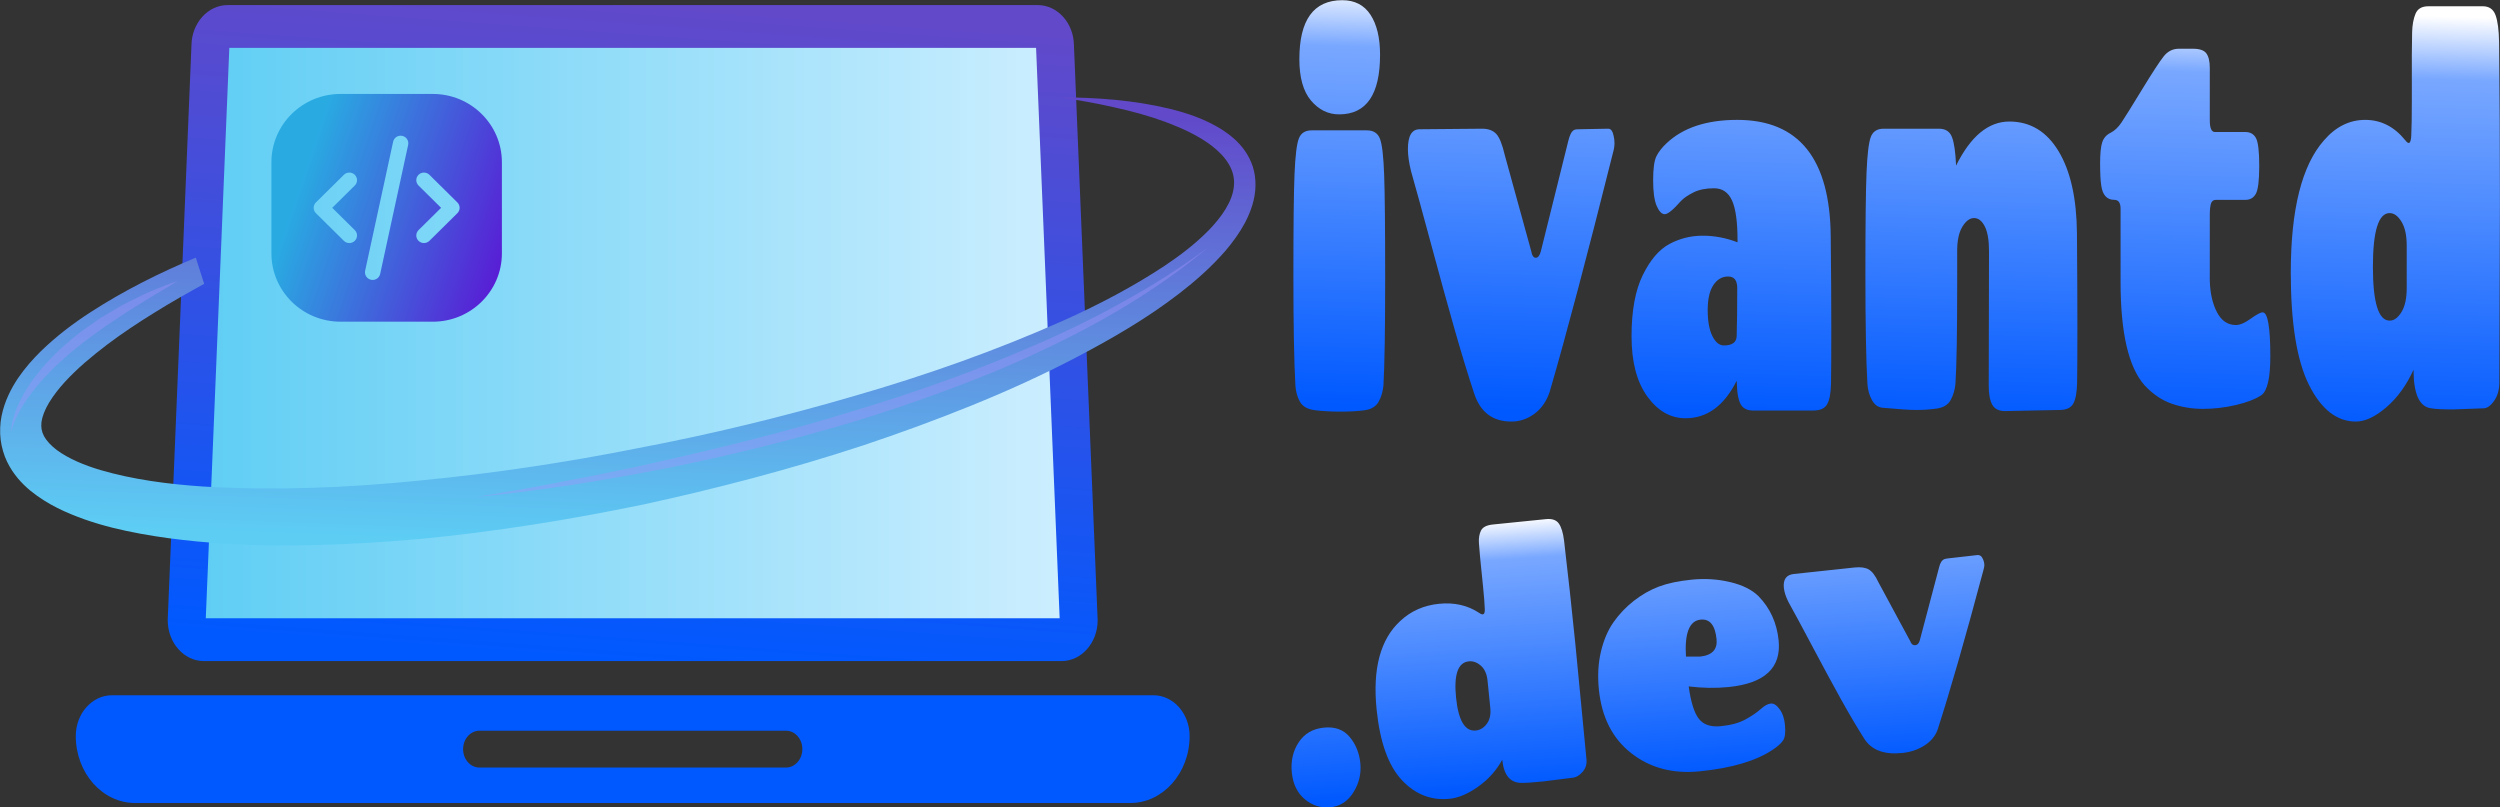 <svg xmlns="http://www.w3.org/2000/svg" data-bbox="2 152.02 495.243 161.28" style="" viewBox="1.98 151.98 495.28 159.97"><rect x="1.98" y="151.98" width="495.28" height="159.97" fill="#333333" stroke="none"/><defs transform="matrix(1.246, 0, 0, 1.246, -62.986, -62.983)"><linearGradient x1="0%" y1="50%" x2="100%" y2="50%" id="o-9037ada162ce4e939826459a18579dab" gradientUnits="objectBoundingBox"><stop offset="0%" stop-color="rgb(93, 205, 244)" stop-opacity="1.00"></stop><stop offset="100%" stop-color="rgb(207, 239, 255)" stop-opacity="1"></stop></linearGradient><linearGradient x1="-0.456%" y1="-0.732%" x2="20.104%" y2="20.381%" id="o-9b17fb9bee744bac92750ed006d25b82" gradientUnits="userSpaceOnUse"><stop offset="18%" stop-color="rgb(41, 171, 226)" stop-opacity="1.00"></stop><stop offset="82%" stop-color="rgb(98, 0, 210)" stop-opacity="1.00"></stop></linearGradient><linearGradient x1="44.77%" y1="99.71%" x2="55.23%" y2="0.29%" id="o-d5b00cb464f24ac79e6d99ff83d0d27e" gradientUnits="objectBoundingBox"><stop offset="0%" stop-color="rgb(0, 89, 255)" stop-opacity="1.00"></stop><stop offset="100%" stop-color="rgb(97, 73, 202)" stop-opacity="1.00"></stop></linearGradient><linearGradient x1="44.77%" y1="99.71%" x2="55.23%" y2="0.29%" id="o-c99db2857ed54c8c82f245684e53f855" gradientUnits="objectBoundingBox"><stop offset="0%" stop-color="rgb(93, 205, 244)" stop-opacity="1.00"></stop><stop offset="100%" stop-color="rgb(97, 73, 202)" stop-opacity="1.00"></stop></linearGradient><linearGradient x1="45.63%" y1="99.85%" x2="54.37%" y2="0.15%" id="g_877719833_3" gradientUnits="objectBoundingBox"><stop offset="0%" stop-color="rgb(0, 89, 255)" stop-opacity="1.00"></stop><stop offset="85%" stop-color="rgb(120, 167, 255)" stop-opacity="1.00"></stop><stop offset="100%" stop-color="rgb(255, 255, 255)" stop-opacity="1.00"></stop></linearGradient><linearGradient x1="45.64%" y1="99.85%" x2="54.36%" y2="0.15%" id="g_898843598_4" gradientUnits="objectBoundingBox"><stop offset="0%" stop-color="rgb(0, 89, 255)" stop-opacity="1.00"></stop><stop offset="85%" stop-color="rgb(120, 167, 255)" stop-opacity="1.00"></stop><stop offset="100%" stop-color="rgb(255, 255, 255)" stop-opacity="1.00"></stop></linearGradient></defs><g transform="matrix(0.412, 0, 0, 0.412, 89.446, 195.979)"><defs><path id="SVGID_1_" d="M271.73 190.28H90.98c-2 0-3.62-1.62-3.62-3.62l5-107.25c0-2 1.62-3.62 3.62-3.62h170.75&#10;&#9;&#9;&#9;c2 0 3.62 1.62 3.62 3.62l5 107.25C275.35 188.66 273.73 190.28 271.73 190.28z"></path></defs><clipPath id="SVGID_2_"><use href="#o-b38ad661d647484bafe744a815cd8bae"></use></clipPath></g><path class="st0" d="M271.73 190.28H90.98c-2 0-3.62-1.62-3.62-3.62l5-107.25c0-2 1.62-3.62 3.62-3.62h170.75&#10;&#9;c2 0 3.62 1.62 3.62 3.62l5 107.25C275.35 188.66 273.73 190.28 271.73 190.28z" fill="url(#o-9037ada162ce4e939826459a18579dab)" transform="matrix(0.94, 0, 0, 1.061, -43.148, 76.818)"></path><path class="st2" d="M271.73 194.28H90.98c-4.2 0-7.62-3.42-7.62-7.62l0-0.19l5-107.17c0.06-4.15 3.46-7.51 7.62-7.51h170.75&#10;&#9;&#9;c4.17 0 7.57 3.36 7.62 7.51l5 107.36C279.35 190.86 275.93 194.28 271.73 194.28z M91.38 186.28h179.96l-4.97-106.5H96.34&#10;&#9;&#9;L91.38 186.28z" fill="url(#o-d5b00cb464f24ac79e6d99ff83d0d27e)" transform="matrix(0.94, 0, 0, 1.061, -43.148, 76.818)"></path><path class="st2" d="M271.35 89.01c7.74 0.03 15.49 0.51 23.08 2.12c3.79 0.82 7.56 1.94 11.08 3.89c1.74 1 3.46 2.21 4.84 3.94&#10;&#9;c0.68 0.87 1.28 1.86 1.69 2.98c0.41 1.12 0.6 2.36 0.57 3.6c-0.04 2.51-1.01 4.83-2.16 6.81c-1.19 1.98-2.62 3.7-4.12 5.27&#10;&#9;c-3.04 3.11-6.38 5.69-9.81 8.04c-6.87 4.69-14.16 8.4-21.49 11.82c-7.35 3.41-14.83 6.42-22.38 9.12&#10;&#9;c-7.55 2.71-15.16 5.17-22.81 7.43c-15.32 4.46-30.8 8.04-46.34 11.03c-15.56 2.85-31.21 5.08-46.91 6.41&#10;&#9;c-7.85 0.63-15.71 1.04-23.58 1.17c-3.93 0.06-7.87 0.07-11.81-0.04c-3.93-0.13-7.87-0.34-11.8-0.67&#10;&#9;c-3.93-0.34-7.86-0.79-11.78-1.43c-3.92-0.64-7.84-1.45-11.73-2.66c-3.88-1.23-7.77-2.73-11.46-5.36c-1.82-1.35-3.63-3.04-4.95-5.46&#10;&#9;c-0.65-1.21-1.12-2.61-1.33-4.07c-0.2-1.47-0.13-2.99 0.18-4.4c0.65-2.84 2.02-5.16 3.48-7.1c1.49-1.93 3.12-3.55 4.79-5.01&#10;&#9;c3.36-2.89 6.89-5.24 10.5-7.31c7.21-4.14 14.65-7.38 22.17-10.19l1.77 4.9c-3.54 1.73-7.06 3.48-10.48 5.38&#10;&#9;c-3.43 1.87-6.8 3.85-10 5.99c-3.19 2.15-6.26 4.42-8.86 6.93c-1.29 1.25-2.44 2.56-3.34 3.87c-0.89 1.3-1.45 2.6-1.61 3.62&#10;&#9;c-0.12 1.03 0.02 1.78 0.54 2.66c0.53 0.87 1.5 1.79 2.72 2.6c2.49 1.62 5.76 2.82 9.14 3.71c6.84 1.78 14.26 2.65 21.72 3.09&#10;&#9;c14.98 0.78 30.3 0.26 45.59-1.12c15.3-1.31 30.64-3.33 45.9-6.03c15.28-2.56 30.5-5.83 45.58-9.73&#10;&#9;c15.09-3.85 30.03-8.51 44.54-14.25c7.23-2.9 14.34-6.19 20.99-10.09c3.31-1.96 6.5-4.12 9.25-6.6c2.7-2.45 5.06-5.4 5.34-8.24&#10;&#9;c0.18-1.41-0.19-2.8-1.04-4.09c-0.84-1.29-2.12-2.43-3.54-3.42c-2.88-1.97-6.34-3.34-9.86-4.52c-3.54-1.15-7.22-2.03-10.95-2.75&#10;&#9;C278.93 90.08 275.15 89.53 271.35 89.01z" fill="url(#o-c99db2857ed54c8c82f245684e53f855)" transform="matrix(0.94, 0, 0, 1.061, -43.148, 76.818)"></path><path class="st2" d="M291.1 200.66H71.6c-4.2 0-7.62 3.42-7.62 7.62c0 6.89 5.61 12.5 12.5 12.5h209.75c6.89 0 12.5-5.61 12.5-12.5&#10;&#9;C298.73 204.08 295.31 200.66 291.1 200.66z M213.67 214.16h-64.62c-1.9 0-3.44-1.54-3.44-3.44s1.54-3.44 3.44-3.44h64.62&#10;&#9;c1.9 0 3.44 1.54 3.44 3.44S215.56 214.16 213.67 214.16z" fill="#0059ff" transform="matrix(0.94, 0, 0, 1.061, -43.148, 76.818)"></path><path class="st4" d="M148.48 163.61c6.64-0.95 13.26-1.97 19.87-3.15c6.61-1.11 13.22-2.32 19.8-3.66&#10;&#9;&#9;&#9;c13.17-2.65 26.32-5.53 39.32-9.12c13.03-3.43 25.95-7.49 38.6-12.38c3.18-1.18 6.3-2.52 9.44-3.83c3.1-1.39 6.21-2.77 9.25-4.31&#10;&#9;&#9;&#9;c6.13-2.97 12.1-6.33 17.85-10.11c-11.08 8.22-23.44 14.5-36.06 19.67c-6.3 2.65-12.73 4.92-19.19 7.04&#10;&#9;&#9;&#9;c-6.46 2.12-12.96 4.08-19.5 5.84c-13.09 3.44-26.28 6.36-39.53 8.69c-6.62 1.15-13.26 2.2-19.9 3.11&#10;&#9;&#9;&#9;C161.78 162.28 155.13 163.11 148.48 163.61z" fill="#A495FC" opacity="0.4" transform="matrix(0.94, 0, 0, 1.061, -43.148, 76.818)"></path><path class="st4" d="M50.35 151.56c0-0.95 0.24-1.91 0.54-2.84c0.3-0.94 0.73-1.83 1.17-2.72c0.5-0.85 0.98-1.73 1.58-2.53&#10;&#9;&#9;&#9;c0.28-0.41 0.57-0.82 0.87-1.22l0.97-1.14c2.6-3.02 5.68-5.6 8.91-7.85c0.79-0.59 1.66-1.06 2.48-1.6&#10;&#9;&#9;&#9;c0.84-0.51 1.65-1.07 2.51-1.53l2.59-1.37c0.86-0.46 1.72-0.93 2.62-1.3c1.78-0.79 3.54-1.6 5.35-2.29&#10;&#9;&#9;&#9;c1.82-0.65 3.64-1.3 5.47-1.87c-1.69 0.98-3.41 1.87-5.12 2.76c-1.71 0.89-3.37 1.88-5.07 2.78c-1.68 0.93-3.31 1.95-4.97 2.91&#10;&#9;&#9;&#9;c-1.62 1.02-3.25 2.04-4.81 3.13l-2.34 1.66c-0.79 0.54-1.49 1.19-2.25 1.77c-0.37 0.3-0.76 0.58-1.12 0.89l-1.06 0.96&#10;&#9;&#9;&#9;c-0.71 0.63-1.43 1.27-2.08 1.96C53.96 144.83 51.41 147.84 50.35 151.56z" fill="#A495FC" opacity="0.4" transform="matrix(0.94, 0, 0, 1.061, -43.148, 76.818)"></path><path fill="url(#g_877719833_3)" text-anchor="middle" offset="0.5" font-size="45" font-family="Chango" transform="matrix(1.251, 0, 0, 2.428, 377.449, 233.092)" data-fl-textpath="" font-style="normal" font-weight="400" d="M-92.43-22.77L-92.43-22.77L-83.655-22.77Q-82.125-22.77 -81.608-22.095Q-81.09-21.42 -80.933-19.102Q-80.775-16.785 -80.775-10.643Q-80.775-4.5 -81.045-1.98L-81.045-1.98Q-81.18-1.215 -81.81-0.63Q-82.44-0.045 -84.038 0.068Q-85.635 0.18 -87.84 0.18Q-90.045 0.18 -91.845 0.068Q-93.645-0.045 -94.275-0.63Q-94.905-1.215 -94.995-1.98L-94.995-1.98Q-95.31-4.905 -95.31-10.957Q-95.31-17.01 -95.13-19.215Q-94.95-21.42 -94.455-22.095Q-93.96-22.77 -92.43-22.77ZM-87.57-33.39L-87.57-33.39Q-84.6-33.39 -83.093-32.197Q-81.585-31.005 -81.585-28.935L-81.585-28.935Q-81.585-24.075 -88.065-24.075L-88.065-24.075Q-90.675-24.075 -92.52-25.2Q-94.365-26.325 -94.365-28.575L-94.365-28.575Q-94.365-33.39 -87.57-33.39ZM-77.175-21.24L-77.175-21.24Q-77.175-22.86 -75.33-22.86L-75.33-22.86L-65.43-22.905Q-63.945-22.905 -63.18-22.477Q-62.415-22.05 -61.83-20.745L-61.83-20.745L-57.645-12.915Q-57.465-12.375 -56.925-12.375Q-56.385-12.375 -56.115-12.915L-56.115-12.915L-51.795-21.87Q-51.435-22.68 -50.805-22.815L-50.805-22.815Q-50.625-22.86 -50.175-22.86L-50.175-22.86L-45.45-22.905Q-44.82-22.905 -44.595-22.32L-44.595-22.32Q-44.46-22.05 -44.46-21.712Q-44.46-21.375 -44.685-20.97L-44.685-20.97Q-50.805-8.37 -54.72-1.44L-54.72-1.44Q-55.485-0.27 -57.15 0.36Q-58.815 0.99 -60.795 0.99L-60.795 0.99Q-65.205 0.99 -66.668-1.282Q-68.13-3.555 -69.75-6.48Q-71.37-9.405 -73.44-13.365Q-75.51-17.325 -76.68-19.44L-76.68-19.44Q-77.175-20.475 -77.175-21.24ZM-25.02-23.625L-25.02-23.625Q-10.35-23.625 -10.215-14.085L-10.215-14.085Q-10.125-10.035 -10.125-6.66Q-10.125-3.285 -10.17-2.115Q-10.215-0.945 -10.778-0.427Q-11.34 0.09 -12.96 0.09L-12.96 0.09L-22.5 0.09Q-23.94 0.09 -24.48-0.427Q-25.02-0.945 -25.065-1.98L-25.065-1.98Q-25.065-2.025 -25.088-2.138Q-25.11-2.25 -25.11-2.34L-25.11-2.34Q-28.08 0.72 -33.21 0.72L-33.21 0.72Q-36.765 0.72 -39.263-1.058Q-41.76-2.835 -41.76-5.963Q-41.76-9.09 -39.983-10.957Q-38.205-12.825 -35.753-13.5Q-33.3-14.175 -30.488-14.175Q-27.675-14.175 -24.975-13.635L-24.975-13.635L-24.975-13.815Q-24.975-16.065 -25.853-17.055Q-26.73-18.045 -28.688-18.045Q-30.645-18.045 -31.95-17.707Q-33.255-17.37 -33.93-17.01L-33.93-17.01Q-35.775-15.93 -36.495-15.93Q-37.215-15.93 -37.778-16.605Q-38.34-17.28 -38.34-18.698Q-38.34-20.115 -37.823-20.655Q-37.305-21.195 -36.18-21.735L-36.18-21.735Q-32.265-23.625 -25.02-23.625ZM-27.135-5.22L-27.135-5.22Q-25.155-5.22 -25.11-5.985L-25.11-5.985Q-25.02-7.47 -25.02-9.9L-25.02-9.9Q-25.02-10.845 -26.46-10.845Q-27.9-10.845 -28.8-10.148Q-29.7-9.45 -29.7-8.1Q-29.7-6.75 -28.958-5.985Q-28.215-5.22 -27.135-5.22ZM 14.805-1.935L 14.805-1.935L 14.85-12.915Q 14.85-14.265  14.175-14.94Q 13.5-15.615  12.487-15.615Q 11.475-15.615  10.642-14.918Q 9.81-14.22  9.81-12.96L 9.81-12.96L 9.81-10.215Q 9.81-4.275  9.54-2.115L 9.54-2.115Q 9.405-1.35  8.775-0.765Q 8.145-0.18  6.547-0.068Q 4.95 0.045  3.375 0.045Q 1.8 0.045 -1.98-0.135L-1.98-0.135Q-3.06-0.18 -3.69-0.765Q-4.32-1.35 -4.41-2.115L-4.41-2.115Q-4.725-5.04 -4.725-11.07Q-4.725-17.1 -4.545-19.328Q-4.365-21.555 -3.87-22.23Q-3.375-22.905 -1.845-22.905L-1.845-22.905L 6.93-22.905Q 8.46-22.905  8.977-22.23Q 9.495-21.555  9.63-19.935L 9.63-19.935L 9.63-19.89Q 13.095-23.49  18.067-23.49Q 23.04-23.49  25.875-21.06Q 28.71-18.63  28.777-14.355Q 28.845-10.08  28.845-6.705Q 28.845-3.33  28.8-2.16Q 28.755-0.99  28.192-0.472Q 27.63 0.045  26.01 0.045L 26.01 0.045L 17.37 0.135Q 15.93 0.135  15.367-0.383Q 14.805-0.9  14.805-1.935ZM 35.685-10.395L 35.685-16.38Q 35.685-17.1  34.695-17.1L 34.695-17.1Q 32.94-17.1  32.625-18.27L 32.625-18.27Q 32.445-18.855  32.445-20.07Q 32.445-21.285  32.782-21.802Q 33.12-22.32  34.087-22.567Q 35.055-22.815  35.842-23.422Q 36.63-24.03  39.082-26.1Q 41.535-28.17  42.502-28.8Q 43.47-29.43  44.91-29.43L 44.91-29.43L 47.16-29.43Q 48.735-29.43  49.275-29.047Q 49.815-28.665  49.815-27.855L 49.815-27.855L 49.815-23.58Q 49.815-22.635  50.625-22.635L 50.625-22.635L 55.44-22.635Q 56.61-22.635  57.127-22.14Q 57.645-21.645  57.645-19.867Q 57.645-18.09  57.105-17.595Q 56.565-17.1  55.485-17.1L 55.485-17.1L 50.805-17.1Q 50.175-17.1  49.995-16.785Q 49.815-16.47  49.815-15.885L 49.815-15.885L 49.815-10.485Q 49.905-8.955  50.962-7.92Q 52.02-6.885  53.955-6.885L 53.955-6.885Q 54.9-6.885  56.295-7.402Q 57.69-7.92  58.185-7.92L 58.185-7.92Q 59.4-7.92  59.4-4.32L 59.4-4.32Q 59.4-1.71  58.005-1.17L 58.005-1.17Q 56.565-0.675  53.955-0.36Q 51.345-0.045  48.735-0.045Q 46.125-0.045  43.762-0.472Q 41.4-0.9  39.465-1.98L 39.465-1.98Q 35.685-4.185  35.685-10.395L 35.685-10.395ZM 78.3-16.02L 78.3-16.02Q 75.645-16.02  75.645-11.633Q 75.645-7.245  78.3-7.245L 78.3-7.245Q 79.335-7.245  80.167-7.942Q 81-8.64  81-9.9L 81-9.9L 81-13.365Q 81-14.625  80.167-15.322Q 79.335-16.02  78.3-16.02ZM 93.15-0.09L 93.15-0.09L 88.38 0Q 85.77 0  84.87-0.09L 84.87-0.09Q 82.08-0.27  82.08-3.24L 82.08-3.24Q 80.415-1.35  77.782-0.18Q 75.15 0.99  72.945 0.99L 72.945 0.99Q 68.445 0.99  65.542-1.98Q 62.64-4.95  62.64-11.16L 62.64-11.16Q 62.64-18.9  67.905-21.96L 67.905-21.96Q 70.695-23.625  74.43-23.625Q 78.165-23.625  80.775-21.96L 80.775-21.96Q 81.63-21.375  81.72-22.343Q 81.81-23.31  81.81-25.2L 81.81-25.2L 81.81-28.935Q 81.81-29.835  81.855-30.758Q 81.9-31.68  82.395-32.288Q 82.89-32.895  84.42-32.895L 84.42-32.895L 93.06-32.895Q 94.545-32.895  95.062-32.175Q 95.58-31.455  95.625-29.97L 95.625-29.97Q 95.76-23.58  95.76-16.92L 95.76-16.92Q 95.76-16.92  95.67-2.205L 95.67-2.205Q 95.67-1.305  94.837-0.698Q 94.005-0.09  93.15-0.09Z"></path><path clip-rule="evenodd" d="m2 20c0-9.941 8.059-18 18-18h24c9.941 0 18 8.059 18 18v24c0 9.941-8.059 18-18 18h-24c-9.941 0-18-8.059-18-18zm35.599-4.581c.231-1.08-.457-2.143-1.537-2.375-1.08-.231-2.143.457-2.375 1.536l-7.286 34c-.231 1.08.457 2.143 1.537 2.375 1.08.231 2.143-.457 2.375-1.536zm-13.899 10.709c.781-.781.781-2.047 0-2.828-.781-.781-2.047-.781-2.828 0l-7.286 7.286c-.781.781-.781 2.047 0 2.828l7.286 7.286c.781.781 2.047.781 2.828 0 .781-.781.781-2.047 0-2.828l-5.872-5.872zm19.429-2.828c-.781-.781-2.047-.781-2.828 0-.781.781-.781 2.047 0 2.828l5.872 5.872-5.872 5.872c-.781.781-.781 2.047 0 2.828.781.781 2.047.781 2.828 0l7.286-7.286c.781-.781.781-2.047 0-2.828z" fill="url(#o-9b17fb9bee744bac92750ed006d25b82)" fill-rule="evenodd" transform="matrix(0.761, 0, 0, 0.752, 54.227, 169.087)"></path><path fill="url(#g_898843598_4)" text-anchor="middle" offset="0.5" font-size="45" font-family="Chango" transform="matrix(1.216, -0.123, 0.158, 1.562, 327.458, 304.792)" data-fl-textpath="" font-style="normal" font-weight="400" d="M-56.64-4.298Q-56.64-6.48 -55.043-8.01Q-53.445-9.54 -50.745-9.54Q-48.045-9.54 -46.74-8.055Q-45.435-6.57 -45.435-4.612Q-45.435-2.655 -47.01-1.058Q-48.585 0.54 -50.948 0.54Q-53.31 0.54 -54.975-0.787Q-56.64-2.115 -56.64-4.298ZM-26.275-16.02L-26.275-16.02Q-28.93-16.02 -28.93-11.633Q-28.93-7.245 -26.275-7.245L-26.275-7.245Q-25.24-7.245 -24.407-7.942Q-23.575-8.64 -23.575-9.9L-23.575-9.9L-23.575-13.365Q-23.575-14.625 -24.407-15.322Q-25.24-16.02 -26.275-16.02ZM-11.425-0.09L-11.425-0.09L-16.195 0Q-18.805 0 -19.705-0.09L-19.705-0.09Q-22.495-0.27 -22.495-3.24L-22.495-3.24Q-24.16-1.35 -26.793-0.18Q-29.425 0.99 -31.63 0.99L-31.63 0.99Q-36.13 0.99 -39.032-1.98Q-41.935-4.95 -41.935-11.16L-41.935-11.16Q-41.935-18.9 -36.67-21.96L-36.67-21.96Q-33.88-23.625 -30.145-23.625Q-26.41-23.625 -23.8-21.96L-23.8-21.96Q-22.945-21.375 -22.855-22.343Q-22.765-23.31 -22.765-25.2L-22.765-25.2L-22.765-28.935Q-22.765-29.835 -22.72-30.758Q-22.675-31.68 -22.18-32.288Q-21.685-32.895 -20.155-32.895L-20.155-32.895L-11.515-32.895Q-10.03-32.895 -9.513-32.175Q-8.995-31.455 -8.95-29.97L-8.95-29.97Q-8.815-23.58 -8.815-16.92L-8.815-16.92Q-8.815-16.92 -8.905-2.205L-8.905-2.205Q-8.905-1.305 -9.737-0.698Q-10.57-0.09 -11.425-0.09ZM 1.345-21.532Q 3.415-22.545  5.598-22.995Q 7.78-23.445  10.998-23.445Q 14.215-23.445  17.14-22.657Q 20.065-21.87  21.505-20.52L 21.505-20.52Q 24.025-18.045  24.025-14.715L 24.025-14.715Q 24.025-9.495  15.205-9.495L 15.205-9.495Q 12.1-9.495  8.77-10.08L 8.77-10.08Q 8.905-7.11  9.873-5.895Q 10.84-4.68  13.315-4.68Q 15.79-4.68  17.41-5.22Q 19.03-5.76  20.02-6.322Q 21.01-6.885  21.708-6.885Q 22.405-6.885  22.9-6.255L 22.9-6.255Q 23.665-5.445  23.665-4.027Q 23.665-2.61  23.103-2.092Q 22.54-1.575  21.325-1.08L 21.325-1.08Q 17.05 0.72  9.175 0.72L 9.175 0.72Q 2.65 0.72 -1.557-2.408Q-5.765-5.535 -5.765-10.845L-5.765-10.845Q-5.765-13.41 -4.82-15.547Q-3.875-17.685 -2.3-19.102Q-0.725-20.52  1.345-21.532ZM 11.785-18.315L 11.785-18.315Q 9.04-18.315  8.815-13.86L 8.815-13.86Q 10.975-13.68  11.065-13.68L 11.065-13.68Q 14.035-13.68  14.035-15.66L 14.035-15.66Q 14.035-18.315  11.785-18.315ZM 25.725-21.24L 25.725-21.24Q 25.725-22.86  27.57-22.86L 27.57-22.86L 37.47-22.905Q 38.955-22.905  39.72-22.477Q 40.485-22.05  41.07-20.745L 41.07-20.745L 45.255-12.915Q 45.435-12.375  45.975-12.375Q 46.515-12.375  46.785-12.915L 46.785-12.915L 51.105-21.87Q 51.465-22.68  52.095-22.815L 52.095-22.815Q 52.275-22.86  52.725-22.86L 52.725-22.86L 57.45-22.905Q 58.08-22.905  58.305-22.32L 58.305-22.32Q 58.44-22.05  58.44-21.712Q 58.44-21.375  58.215-20.97L 58.215-20.97Q 52.095-8.37  48.18-1.44L 48.18-1.44Q 47.415-0.27  45.75 0.36Q 44.085 0.99  42.105 0.99L 42.105 0.99Q 37.695 0.99  36.233-1.282Q 34.77-3.555  33.15-6.48Q 31.53-9.405  29.46-13.365Q 27.39-17.325  26.22-19.44L 26.22-19.44Q 25.725-20.475  25.725-21.24Z"></path></svg>